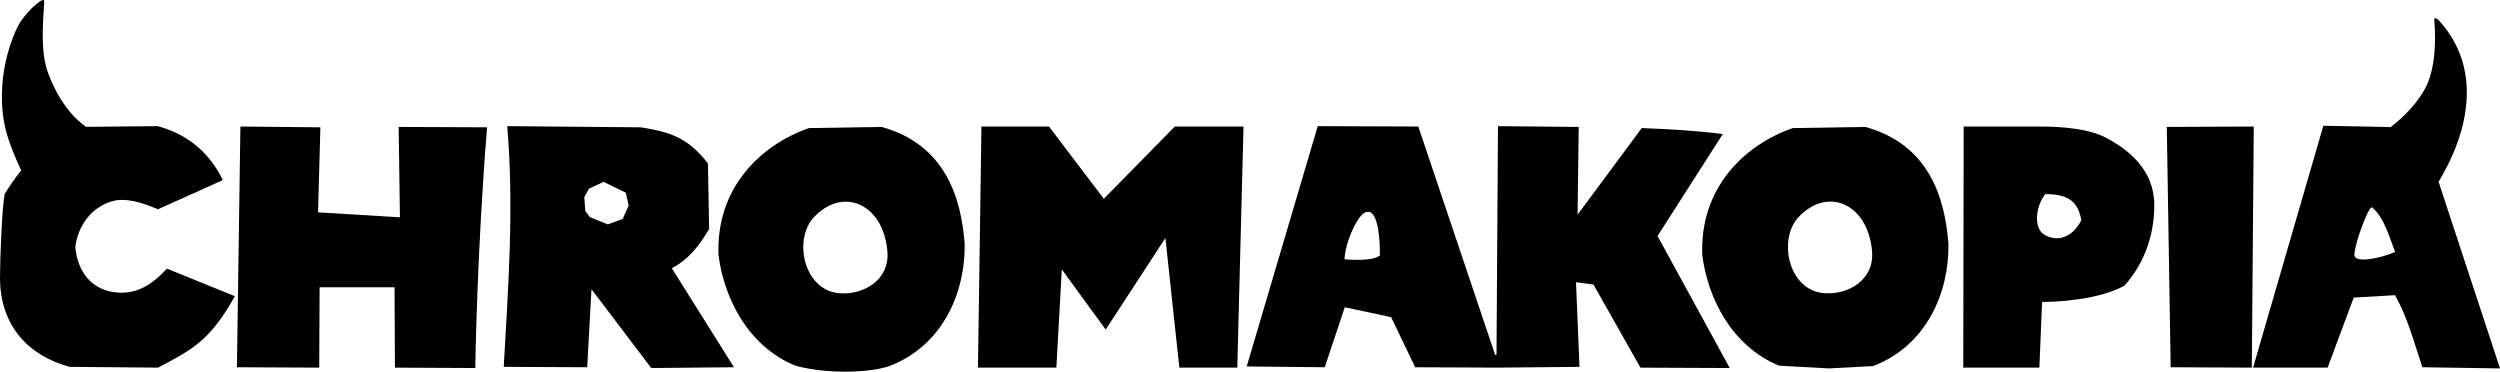 <?xml version="1.0" encoding="UTF-8" standalone="no"?>
<!-- Created with Inkscape (http://www.inkscape.org/) -->

<svg
   version="1.1"
   id="svg1"
   width="1000"
   height="148.685"
   viewBox="0 0 1000 148.685"
   xmlns="http://www.w3.org/2000/svg"
   xmlns:svg="http://www.w3.org/2000/svg">
  <defs
     id="defs1" />
  <g
     id="g1"
     transform="translate(0,-1.085)">
    <g
       id="g10">
      <path
         id="path9"
         style="font-weight:600;font-size:387.415px;line-height:0.6;font-family:Poleno;-inkscape-font-specification:'Poleno Semi-Bold';letter-spacing:-9.6px;fill:#000000;fill-opacity:1;stroke-width:64.708;paint-order:stroke fill markers"
         d="m 974.056,8.362 c -0.236,0.013 -0.392,0.17 -0.357,0.564 0.908,10.247 -1.49102775e-5,20.85 -3.648,27.544 -3.298,6.053 -8.266,11.152 -13.797,15.452 l -26.915,-0.536 -28.109,96.751 h 29.818 l 10.442,-28.025 16.539,-0.957 c 5.051,9.015 7.65,19.078 10.912,28.827 L 1000,148.448 975.443,73.814 c 4.839,-8.234 9.259,-17.605 10.791,-28.712 2.441,-17.699 -4.545,-29.157 -10.844,-36.027 -0.326,-0.355 -0.941,-0.735 -1.334,-0.713 z M 948.751,83.999 c 4.97,4.038 6.834,11.647 9.318,17.859 -5.591,2.485 -16.462,4.815 -16.307,1.087 0.155,-4.504 5.435,-18.947 6.988,-18.947 z" />
      <path
         style="font-weight:600;font-size:387.415px;line-height:0.6;font-family:Poleno;-inkscape-font-specification:'Poleno Semi-Bold';letter-spacing:-9.6px;fill:#000000;fill-opacity:1;stroke-width:64.708;paint-order:stroke fill markers"
         d="m 868.272,147.983 32.457,0.155 0.776,-96.44 -34.787,0.155 z"
         id="path8" />
      <path
         style="font-weight:600;font-size:387.415px;line-height:0.6;font-family:Poleno;-inkscape-font-specification:'Poleno Semi-Bold';letter-spacing:-9.6px;fill:#000000;fill-opacity:1;stroke-width:64.708;paint-order:stroke fill markers"
         d="m 785.309,148.138 h 30.439 l 1.087,-26.245 c 12.734,-0.155 25.314,-2.329 32.923,-6.523 6.988,-7.765 11.958,-18.791 11.958,-32.147 0,-14.598 -10.871,-22.674 -19.878,-27.333 -9.007,-4.348 -22.829,-4.193 -27.643,-4.193 h -28.73 z m 47.211,-59.013 c -1.708,3.882 -7.151,9.909 -14.508,6.009 -4.762,-2.524 -3.817,-11.444 0.066,-16.414 9.939,0 13.2,3.572 14.443,10.405 z"
         id="path7" />
      <path
         id="path5"
         style="font-weight:600;font-size:387.415px;line-height:0.6;font-family:Poleno;-inkscape-font-specification:'Poleno Semi-Bold';letter-spacing:-9.6px;display:inline;fill:#000000;fill-opacity:1;stroke-width:64.708;paint-order:stroke fill markers"
         d="m 527.099,51.542 -28.419,96.129 31.215,0.311 8.022,-23.994 18.534,3.961 9.628,20.034 32.491,0.15 v 0.005 l 0.399,-0.004 0.809,0.004 -0.004,-0.011 32.03,-0.299 -1.398,-33.855 6.988,0.932 18.791,33.234 35.719,0.156 -28.885,-52.801 26.102,-40.795 c -10.772,-1.377 -21.575,-1.952 -32.412,-2.394 l -25.682,34.647 0.466,-35.098 -32.302,-0.31 -0.588,91.43 h -0.563 L 567.322,51.697 Z m 20.499,34.292 c 3.685,0.569 4.495,11.452 4.349,17.422 -2.329,1.864 -8.075,2.019 -14.132,1.553 0.155,-6.678 5.59,-18.947 9.007,-18.947 0.272,-0.058 0.53,-0.066 0.776,-0.028 z" />
      <path
         style="font-weight:600;font-size:387.415px;line-height:0.6;font-family:Poleno;-inkscape-font-specification:'Poleno Semi-Bold';letter-spacing:-9.6px;fill:#000000;fill-opacity:1;stroke-width:64.708;paint-order:stroke fill markers"
         d="m 391.179,148.138 h 31.37 l 2.174,-39.291 17.549,24.071 23.887,-36.639 5.583,51.858 h 23.176 l 2.485,-96.44 H 469.916 l -28.38,28.9 -21.936,-28.9 h -27.022 z"
         id="path4" />
      <path
         id="path3"
         style="font-weight:600;font-size:387.415px;line-height:0.6;font-family:Poleno;-inkscape-font-specification:'Poleno Semi-Bold';letter-spacing:-9.6px;display:inline;fill:#000000;fill-opacity:1;stroke-width:64.708;paint-order:stroke fill markers"
         d="m 352.631,51.852 -29.041,0.466 c -19.257,6.678 -37.272,23.916 -36.185,50.783 2.174,17.238 11.802,36.496 30.749,44.26 0,0 7.959,2.408 19.847,2.408 11.888,0 17.736,-2.252 17.736,-2.252 21.121,-8.076 30.438,-29.041 30.128,-48.919 C 384.467,79.962 377.945,58.841 352.631,51.852 Z m -13.991,29.906 c 8.156,0.201 15.314,7.64 16.326,19.892 0.965,11.675 -9.904,17.597 -19.46,16.701 -14.178,-1.33 -18.303,-21.778 -9.763,-30.601 4.08,-4.215 8.625,-6.096 12.897,-5.991 z" />
      <path
         id="path2"
         style="font-weight:600;font-size:387.415px;line-height:0.6;font-family:Poleno;-inkscape-font-specification:'Poleno Semi-Bold';letter-spacing:-9.6px;display:inline;fill:#000000;fill-opacity:1;stroke-width:64.708;paint-order:stroke fill markers"
         d="m 202.889,51.542 c 2.758,32.461 0.436,63.895 -1.398,96.285 l 33.389,0.155 1.708,-31.215 23.915,31.526 33.079,-0.311 -24.848,-39.601 c 6.212,-3.261 10.406,-8.076 14.909,-15.685 L 283.178,66.451 C 275.102,56.046 267.959,53.872 256.312,52.008 Z m 38.534,22.278 8.917,4.346 1.12,5.153 -2.375,5.332 -6.004,2.196 -7.125,-2.912 -1.837,-2.42 -0.403,-5.601 1.881,-3.36 z" />
      <path
         style="font-weight:600;font-size:387.415px;line-height:0.6;font-family:Poleno;-inkscape-font-specification:'Poleno Semi-Bold';letter-spacing:-9.6px;fill:#000000;fill-opacity:1;stroke-width:64.708;paint-order:stroke fill markers"
         d="m 94.767,147.983 32.923,0.155 0.155,-32.147 h 29.973 l 0.155,32.147 32.147,0.155 c 0,0 0.58,-45.389 4.707,-96.285 l -35.36,-0.155 0.502,36.161 -32.745,-1.995 0.932,-34.01 -31.992,-0.311 z"
         id="path1" />
      <path
         id="text1"
         style="font-weight:600;font-size:387.415px;line-height:0.6;font-family:Poleno;-inkscape-font-specification:'Poleno Semi-Bold';letter-spacing:-9.6px;fill:#000000;fill-opacity:1;stroke-width:64.708;paint-order:stroke fill markers"
         d="M 17.345,1.094 C 16.974,1.027 16.384,1.334 15.992,1.616 12.538,4.101 10.478,6.69 8.288,9.626 6.07,12.963 1.569,23.42 0.887,35.882 0.147,49.414 2.963,57.276 8.479,69.259 5.986,72.329 3.774,75.535 1.863,78.719 0.776,84.465 2.37356039728055e-16,104.81 0,112.109 c 0,19.257 11.337,31.215 27.799,35.719 l 35.408,0.31 c 13.511,-7.144 20.655,-10.56 30.749,-28.574 L 66.778,108.537 c -5.435,5.901 -11.026,9.628 -18.169,9.628 -9.629,0 -17.394,-6.057 -18.481,-18.325 0.932,-7.61 5.902,-16.462 16.307,-18.636 6.212,-0.776 12.113,1.708 16.772,3.572 L 89.142,73.128 C 83.085,60.705 73.456,54.338 63.051,51.542 l -28.85,0.283 0.144,-0.102 c 0,0 -9.178,-5.452 -15.082,-21.355 C 16.309,22.408 17.031,12.14 17.687,1.704 17.712,1.309 17.568,1.134 17.345,1.094 Z" />
      <path
         style="font-weight:600;font-size:387.415px;line-height:0.6;font-family:Poleno;-inkscape-font-specification:'Poleno Semi-Bold';letter-spacing:-9.6px;fill:#000000;fill-opacity:1;stroke-width:64.708;paint-order:stroke fill markers"
         d="m 731.541,148.449 17.704,-0.932 c 21.121,-8.076 30.439,-29.041 30.128,-48.919 -1.398,-18.636 -7.92,-39.756 -33.234,-46.745 l -29.041,0.466 c -19.257,6.678 -37.272,23.916 -36.185,50.783 2.174,17.238 11.803,36.495 30.749,44.26 z m 17.286,-46.828 c 0.965,11.675 -9.903,17.597 -19.46,16.7 -14.178,-1.33 -18.303,-21.778 -9.763,-30.601 11.869,-12.263 27.68,-4.769 29.224,13.901 z"
         id="path6" />
    </g>
  </g>
</svg>
